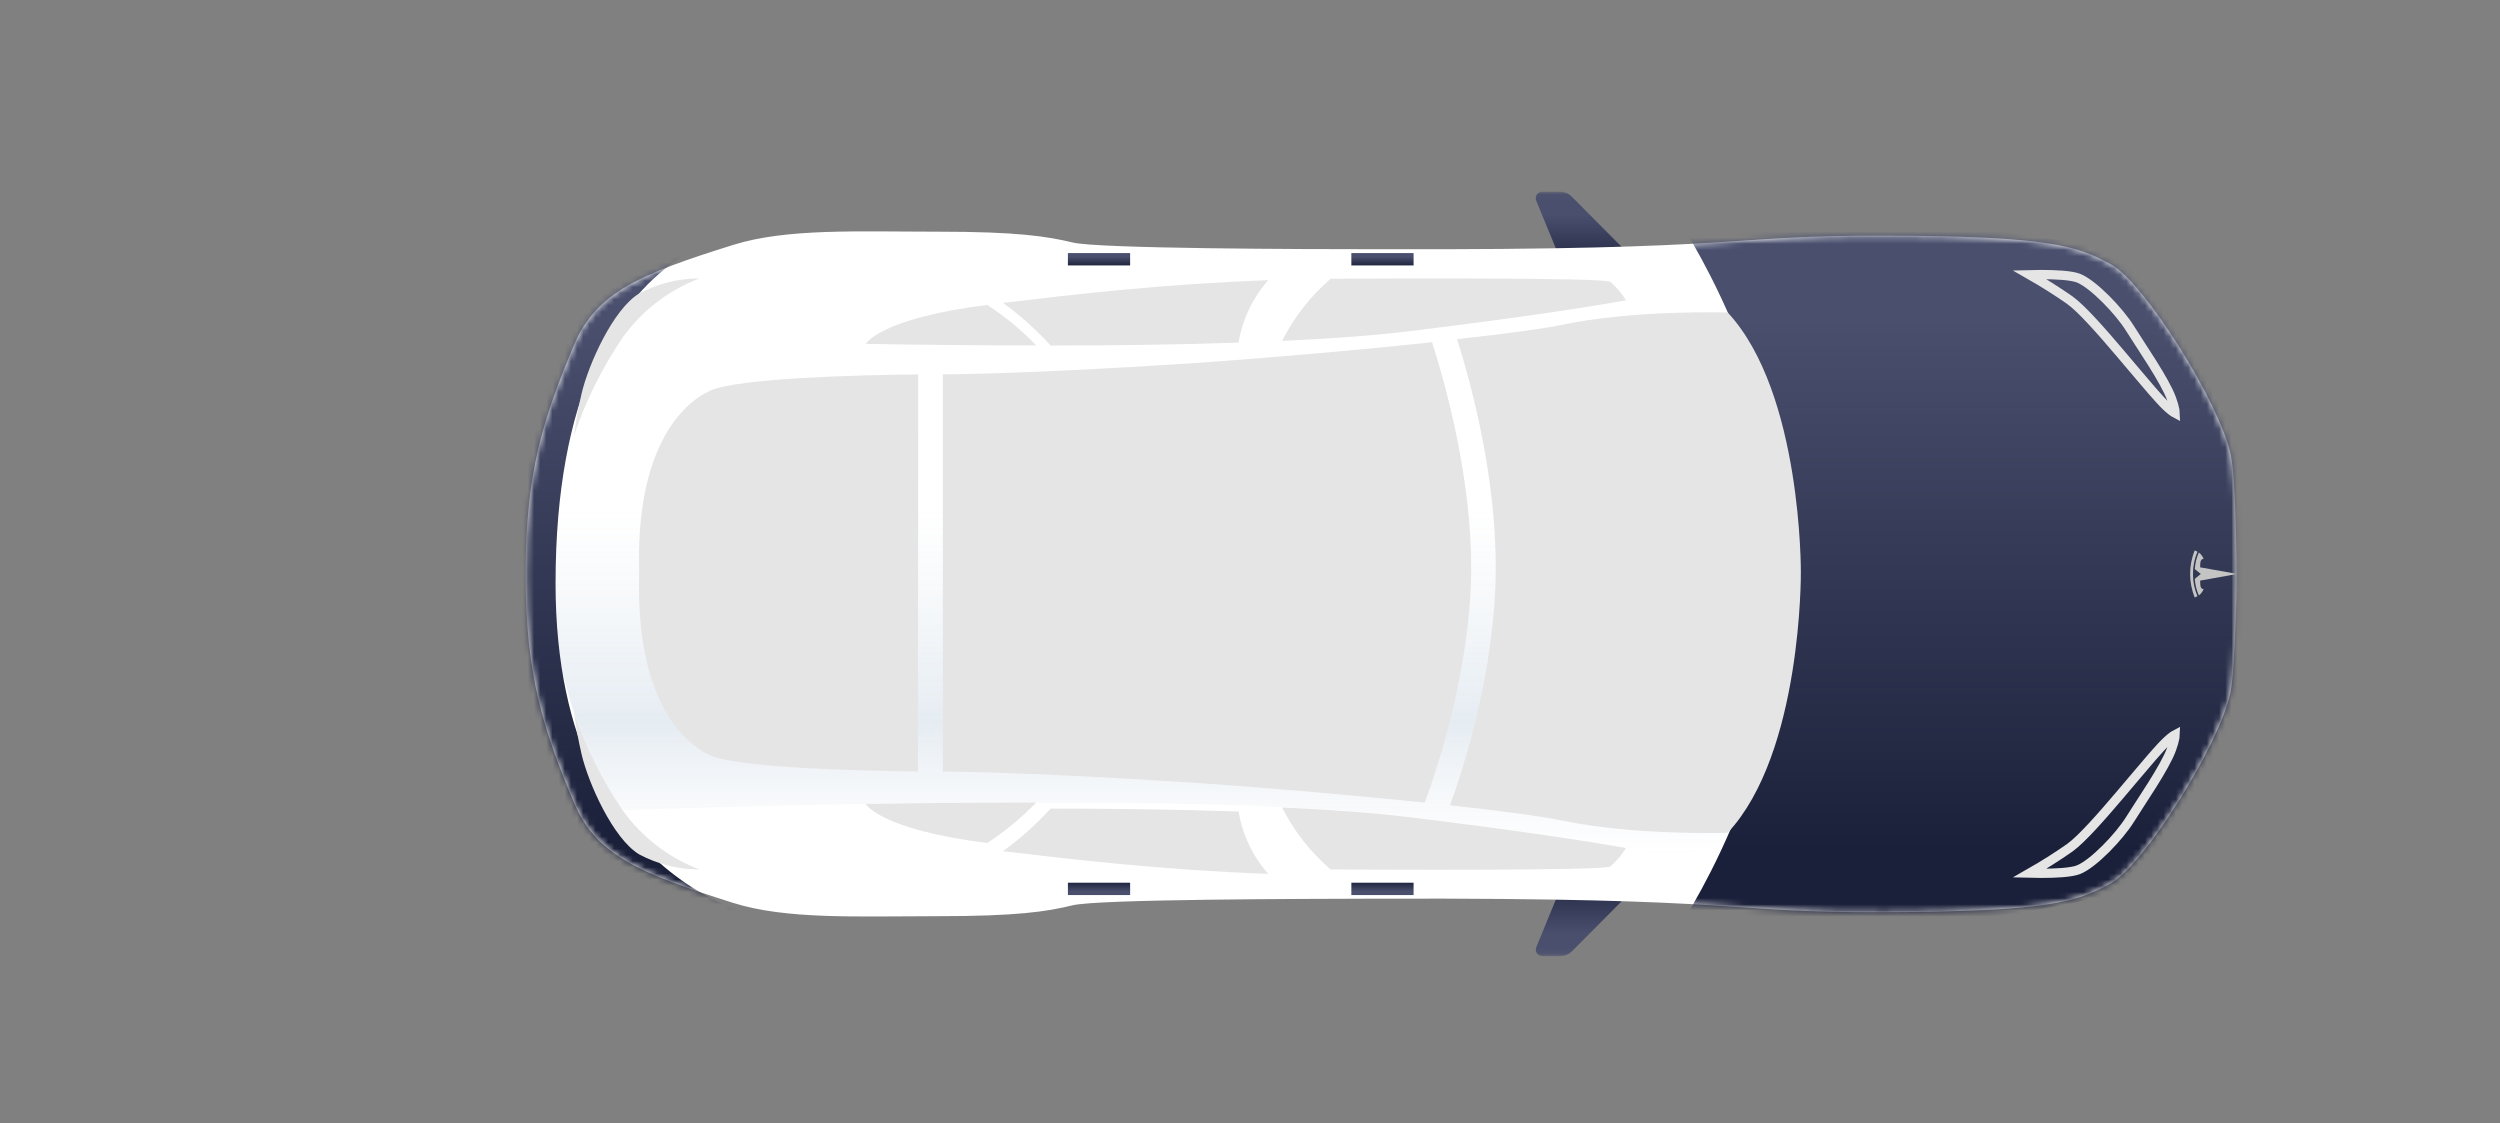 <svg width="405" height="182" viewBox="0 0 405 182" fill="none" xmlns="http://www.w3.org/2000/svg">
<rect x="0" y="0" width="405" height="182" fill="#808080" stroke="none"/>
<mask id="mask0_3_136" style="mask-type:luminance" maskUnits="userSpaceOnUse" x="0" y="0" width="405" height="182">
<path d="M405 0H0V181.79H405V0Z" fill="white"/>
</mask>
<g mask="url(#mask0_3_136)">
<mask id="mask1_3_136" style="mask-type:luminance" maskUnits="userSpaceOnUse" x="85" y="31" width="278" height="124">
<path d="M362.429 31.065H85.142V154.89H362.429V31.065Z" fill="white"/>
</mask>
<g mask="url(#mask1_3_136)">
<path d="M253.482 43.722L248.879 32.527C248.812 32.37 248.784 32.198 248.798 32.028C248.81 31.858 248.866 31.693 248.958 31.549C249.05 31.405 249.176 31.285 249.325 31.201C249.473 31.117 249.64 31.07 249.811 31.065H252.722C253.078 31.065 253.429 31.135 253.757 31.271C254.085 31.408 254.381 31.608 254.632 31.859L266.414 43.722H253.482Z" fill="url(#paint0_linear_3_136)"/>
<path d="M253.482 142.245L248.879 153.44C248.813 153.599 248.787 153.772 248.803 153.944C248.821 154.115 248.879 154.28 248.975 154.424C249.07 154.566 249.2 154.685 249.352 154.765C249.504 154.847 249.673 154.89 249.846 154.89H252.757C253.111 154.89 253.463 154.819 253.791 154.684C254.119 154.547 254.416 154.348 254.667 154.096L266.449 142.245H253.482Z" fill="url(#paint1_linear_3_136)"/>
<path d="M361.393 73.74C359.679 65.41 347.46 45.862 341.995 42.847C336.53 39.833 332.008 38.245 305.361 38.176C278.714 38.107 284.524 40.546 223.383 40.373C211.29 40.373 177.97 40.293 173.805 39.292C169.64 38.291 164.83 37.532 151.944 37.532C139.058 37.532 127.425 36.956 118.75 39.683C103.827 44.354 96.579 47.3 92.977 55.929C88.122 67.573 85.142 76.294 85.142 92.977C85.142 109.661 88.122 118.382 92.977 130.014C96.579 138.632 103.827 141.52 118.704 146.249C127.379 148.999 138.966 148.423 151.875 148.423C164.784 148.423 169.617 147.675 173.736 146.663C177.855 145.65 211.221 145.627 223.314 145.581C284.455 145.409 278.633 147.883 305.292 147.779C331.95 147.675 336.472 146.122 341.926 143.108C347.38 140.093 359.61 120.545 361.324 112.215C362.187 108.038 362.337 92.977 362.337 92.977C362.337 92.977 362.256 77.916 361.393 73.74Z" fill="white"/>
<path d="M351.084 68.286C347.265 65.766 328.959 56.458 297.307 52.006C293.97 51.534 270.153 47.162 270.153 47.162C270.153 47.162 264.976 49.095 228.342 53.628C191.708 58.161 100.847 54.698 100.847 54.698C100.847 54.698 89.342 69.655 89.342 92.977C89.342 116.299 100.847 131.257 100.847 131.257C100.847 131.257 191.742 127.805 228.342 132.327C264.941 136.849 270.153 138.793 270.153 138.793C270.153 138.793 293.97 134.421 297.307 133.949C328.959 129.496 347.265 120.142 351.084 117.68C361.071 111.122 362.659 103.31 362.406 92.977C362.659 82.645 361.071 74.787 351.084 68.286Z" fill="url(#paint2_linear_3_136)"/>
<path d="M159.929 49.394C142.475 51.592 140.254 55.711 140.254 55.711C148.895 55.86 158.318 55.952 167.868 55.964C165.485 53.474 162.82 51.269 159.929 49.394Z" fill="#E5E5E5"/>
<path d="M205.457 45.39C188.348 46.011 173.989 47.691 162.495 49.072C165.288 51.111 167.87 53.423 170.204 55.975C180.559 55.975 191.029 55.837 200.648 55.503C201.269 51.748 202.936 48.243 205.457 45.39Z" fill="#E5E5E5"/>
<path d="M260.88 45.655C259.856 44.941 223.187 45.114 215.559 45.16C212.303 47.969 209.629 51.389 207.689 55.227C215.536 54.871 222.646 54.353 228.342 53.651C247.108 51.35 257.612 49.693 263.4 48.646C262.718 47.526 261.868 46.517 260.88 45.655Z" fill="#E5E5E5"/>
<path d="M159.929 136.572C142.475 134.363 140.254 130.244 140.254 130.244C148.895 130.095 158.318 130.003 167.868 130.003C165.478 132.486 162.815 134.689 159.929 136.572Z" fill="#E5E5E5"/>
<path d="M205.457 141.565C188.348 140.944 173.989 139.264 162.495 137.895C165.284 135.851 167.866 133.539 170.204 130.991C180.559 130.991 191.029 131.141 200.648 131.463C201.269 135.216 202.935 138.717 205.457 141.565Z" fill="#E5E5E5"/>
<path d="M260.88 140.369C259.856 141.071 223.187 140.899 215.559 140.853C212.303 138.052 209.629 134.64 207.689 130.808C215.536 131.165 222.646 131.683 228.342 132.384C247.108 134.686 257.612 136.342 263.4 137.389C262.714 138.504 261.865 139.509 260.88 140.369Z" fill="#E5E5E5"/>
<mask id="mask2_3_136" style="mask-type:alpha" maskUnits="userSpaceOnUse" x="85" y="37" width="278" height="112">
<path d="M361.393 73.74C359.679 65.41 347.46 45.862 341.995 42.847C336.53 39.833 332.008 38.245 305.361 38.176C278.714 38.107 284.524 40.546 223.383 40.373C211.29 40.373 177.97 40.293 173.805 39.292C169.64 38.291 164.83 37.532 151.944 37.532C139.058 37.532 127.425 36.956 118.75 39.683C103.827 44.354 96.579 47.3 92.977 55.929C88.122 67.573 85.142 76.294 85.142 92.977C85.142 109.661 88.122 118.382 92.977 130.014C96.579 138.632 103.827 141.52 118.704 146.249C127.379 148.999 138.966 148.423 151.875 148.423C164.784 148.423 169.617 147.675 173.736 146.663C177.855 145.65 211.221 145.627 223.314 145.581C284.455 145.409 278.633 147.883 305.292 147.779C331.95 147.675 336.472 146.122 341.926 143.108C347.38 140.093 359.61 120.545 361.324 112.215C362.187 108.038 362.337 92.977 362.337 92.977C362.337 92.977 362.256 77.916 361.393 73.74Z" fill="url(#paint3_linear_3_136)"/>
</mask>
<g mask="url(#mask2_3_136)">
<path d="M90 94.5C90 147 129 150 129 150C68 150 68 128.98 68 97.5C68 66.02 68 36 129 36C129 36 90 33 90 94.5Z" fill="url(#paint4_linear_3_136)"/>
<path d="M372 93C372 125.032 385 151 271.5 151C271.5 151 289.5 125.032 289.5 93C289.5 60.967 271.5 35 271.5 35C389.5 35 372 60.967 372 93Z" fill="url(#paint5_linear_3_136)"/>
</g>
<path d="M335.313 48.626L335.307 48.621L335.301 48.617C333.193 47.15 331.02 45.778 328.79 44.505C329.332 44.491 329.924 44.481 330.539 44.479C331.724 44.475 332.979 44.504 334.094 44.594C335.229 44.687 336.145 44.84 336.695 45.053C337.855 45.504 339.512 46.818 341.144 48.449C342.755 50.059 344.238 51.871 345.061 53.205C345.487 53.894 346.042 54.748 346.649 55.682L346.701 55.762C347.331 56.73 348.016 57.786 348.683 58.85C350.028 60.998 351.251 63.111 351.783 64.573C352.057 65.326 352.243 65.972 352.329 66.471C352.361 66.662 352.377 66.819 352.381 66.944C352.077 66.784 351.612 66.442 350.956 65.82C349.804 64.73 347.76 62.307 345.445 59.563C344.81 58.81 344.154 58.033 343.491 57.253C341.965 55.456 340.409 53.656 338.999 52.135C337.601 50.625 336.308 49.346 335.313 48.626Z" stroke="#E5E5E5" stroke-width="1.5"/>
<path d="M113.319 45.102C109.913 45.106 106.559 45.944 103.551 47.541C99.329 50.084 95.325 59.047 94.22 63.753C93.7 65.986 93.293 68.244 93 70.518C94.898 64.916 97.541 59.595 100.859 54.698C103.974 50.339 108.31 47 113.319 45.102Z" fill="#E5E5E5"/>
<path d="M328.797 141.45C331.026 140.179 333.197 138.806 335.302 137.337L335.302 137.337L335.313 137.329C336.308 136.608 337.601 135.33 338.999 133.82C340.409 132.299 341.965 130.499 343.491 128.702C344.154 127.922 344.81 127.145 345.445 126.392C347.76 123.648 349.804 121.225 350.956 120.135C351.612 119.513 352.077 119.171 352.381 119.011C352.377 119.136 352.361 119.293 352.329 119.484C352.243 119.982 352.057 120.629 351.783 121.381C351.251 122.844 350.028 124.957 348.683 127.105C348.016 128.169 347.331 129.225 346.701 130.193L346.649 130.272C346.042 131.206 345.487 132.061 345.061 132.75C344.238 134.083 342.755 135.896 341.144 137.506C339.512 139.137 337.855 140.451 336.695 140.901C336.145 141.115 335.229 141.268 334.094 141.36C332.979 141.451 331.724 141.48 330.539 141.476C329.927 141.474 329.336 141.464 328.797 141.45Z" stroke="#E5E5E5" stroke-width="1.5"/>
<path d="M113.319 140.853C109.913 140.849 106.559 140.012 103.551 138.413C99.329 135.871 95.325 126.908 94.22 122.202C93.7 119.969 93.293 117.711 93 115.437C94.898 121.039 97.541 126.36 100.859 131.257C103.974 135.615 108.31 138.954 113.319 140.853Z" fill="#E5E5E5"/>
<path d="M362.429 92.978L356.423 91.907C356.423 90.895 356.527 90.573 356.987 90.527C356.828 90.122 356.561 89.768 356.216 89.503C355.834 90.352 355.612 91.265 355.56 92.195L356.527 92.978L355.56 93.771C355.613 94.701 355.835 95.614 356.216 96.464C356.563 96.196 356.829 95.837 356.987 95.428C356.527 95.428 356.423 95.06 356.423 94.059L362.429 92.978Z" fill="#C4C4C4"/>
<path d="M355.261 92.977C355.253 91.74 355.499 90.514 355.986 89.376C355.847 89.291 355.7 89.218 355.549 89.157C354.551 91.606 354.551 94.348 355.549 96.797L355.986 96.579C355.498 95.441 355.252 94.215 355.261 92.977Z" fill="#C4C4C4"/>
<path d="M232.001 55.446C221.082 56.596 207.378 57.851 193.514 58.817C180.432 59.691 163.381 60.578 152.738 60.647V124.998C163.415 125.067 180.432 125.953 193.514 126.816C206.872 127.713 220.092 128.933 230.804 130.014C232.403 125.746 238.225 109.062 238.329 92.287C238.421 77.802 234.348 62.844 232.001 55.446Z" fill="#E5E5E5"/>
<path d="M279.887 50.625C279.887 50.625 264.769 50.142 252.941 52.639C250.111 53.237 244.047 54.065 236.051 54.94C238.513 62.786 242.402 77.548 242.31 92.299C242.206 108.844 236.96 124.814 234.9 130.451C243.46 131.395 249.972 132.281 252.941 132.902C264.769 135.399 279.887 134.916 279.887 134.916C291.957 121.983 291.738 92.759 291.738 92.759C291.738 92.759 291.957 63.592 279.887 50.625Z" fill="#E5E5E5"/>
<path d="M148.757 60.658C138.736 60.739 119.487 61.279 115.057 63.281C110.362 65.433 102.93 72.808 103.551 92.816C102.93 112.825 110.362 120.211 115.057 122.363C119.44 124.353 138.689 124.894 148.711 124.975L148.757 60.658Z" fill="#E5E5E5"/>
<rect x="218.92" y="41" width="10.08" height="2" fill="url(#paint6_linear_3_136)"/>
<rect x="173" y="41" width="10.08" height="2" fill="url(#paint7_linear_3_136)"/>
<rect x="218.92" y="143" width="10.08" height="2" fill="url(#paint8_linear_3_136)"/>
<rect x="173" y="143" width="10.08" height="2" fill="url(#paint9_linear_3_136)"/>
</g>
</g>
<defs>
<linearGradient id="paint0_linear_3_136" x1="257.603" y1="44.815" x2="257.603" y2="34.66" gradientUnits="userSpaceOnUse">
<stop stop-color="#1B203A"/>
<stop offset="1" stop-color="#494F6D"/>
</linearGradient>
<linearGradient id="paint1_linear_3_136" x1="257.622" y1="141.152" x2="257.622" y2="151.286" gradientUnits="userSpaceOnUse">
<stop stop-color="#1B203A"/>
<stop offset="1" stop-color="#494F6D"/>
</linearGradient>
<linearGradient id="paint2_linear_3_136" x1="225.868" y1="149.125" x2="225.868" y2="74.499" gradientUnits="userSpaceOnUse">
<stop offset="0.14" stop-color="#EFF3F7" stop-opacity="0"/>
<stop offset="0.43" stop-color="#E5ECF2"/>
<stop offset="0.9" stop-color="#EFF3F7" stop-opacity="0"/>
</linearGradient>
<linearGradient id="paint3_linear_3_136" x1="286.719" y1="135.724" x2="286.719" y2="53.167" gradientUnits="userSpaceOnUse">
<stop stop-color="#1B203A"/>
<stop offset="1" stop-color="#494F6D"/>
</linearGradient>
<linearGradient id="paint4_linear_3_136" x1="114.369" y1="136.905" x2="114.369" y2="52.111" gradientUnits="userSpaceOnUse">
<stop stop-color="#1B203A"/>
<stop offset="1" stop-color="#494F6D"/>
</linearGradient>
<linearGradient id="paint5_linear_3_136" x1="345.25" y1="137.675" x2="345.25" y2="51.394" gradientUnits="userSpaceOnUse">
<stop stop-color="#1B203A"/>
<stop offset="1" stop-color="#494F6D"/>
</linearGradient>
<linearGradient id="paint6_linear_3_136" x1="223.959" y1="43.173" x2="223.959" y2="41.568" gradientUnits="userSpaceOnUse">
<stop stop-color="#1B203A"/>
<stop offset="1" stop-color="#494F6D"/>
</linearGradient>
<linearGradient id="paint7_linear_3_136" x1="178.039" y1="43.173" x2="178.039" y2="41.568" gradientUnits="userSpaceOnUse">
<stop stop-color="#1B203A"/>
<stop offset="1" stop-color="#494F6D"/>
</linearGradient>
<linearGradient id="paint8_linear_3_136" x1="223.959" y1="142.827" x2="223.959" y2="144.43" gradientUnits="userSpaceOnUse">
<stop stop-color="#1B203A"/>
<stop offset="1" stop-color="#494F6D"/>
</linearGradient>
<linearGradient id="paint9_linear_3_136" x1="178.039" y1="142.827" x2="178.039" y2="144.43" gradientUnits="userSpaceOnUse">
<stop stop-color="#1B203A"/>
<stop offset="1" stop-color="#494F6D"/>
</linearGradient>
</defs>
</svg>
